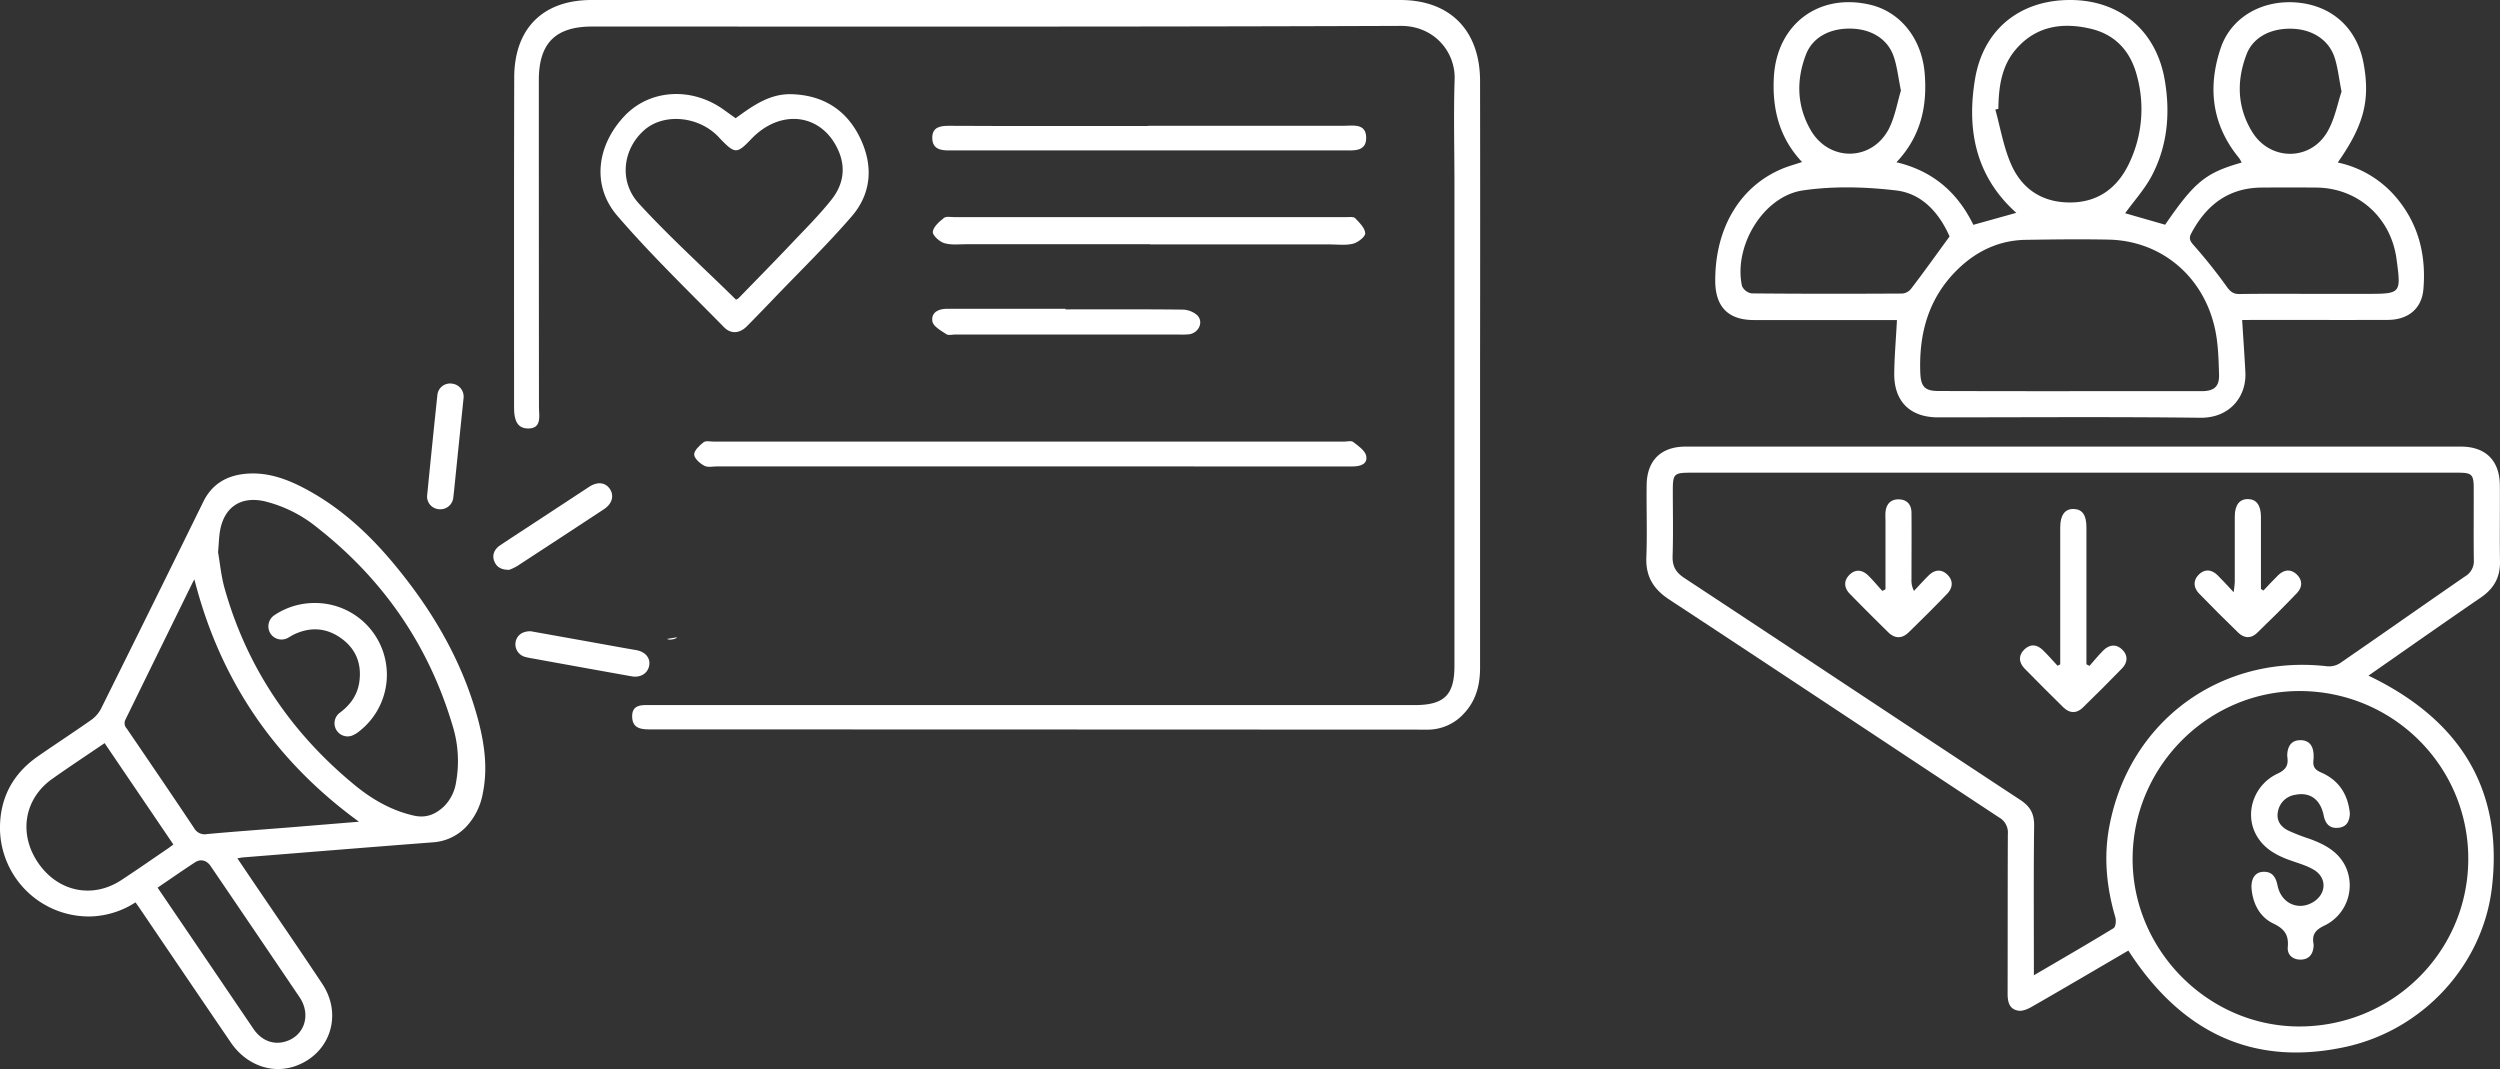 <svg xmlns="http://www.w3.org/2000/svg" viewBox="0 0 927.93 396.8"><rect x="0" y="0" width="927.93" height="396.8" fill="#333333" stroke="none"/><defs><style>.afd58574-5571-42e7-ad71-b2e8d0c44354{fill:#fff;}</style></defs><g id="eacfabd6-3b84-4c99-92e2-f236cf3c10ed" data-name="Layer 2"><g id="bb5f15de-eb5a-4434-abb6-358e7e1765d1" data-name="Layer 1"><path class="afd58574-5571-42e7-ad71-b2e8d0c44354" d="M369.91,0H519.73c18.44,0,29.59,11.24,29.63,30.05q.07,52.44,0,104.88,0,56.43,0,112.87c0,6.54-1.52,12.42-6.25,17.32a18.19,18.19,0,0,1-13.83,5.7q-137.58-.06-275.18-.09l-12,0c-3.44,0-7.27.09-7.45-4.53-.19-5,3.9-4.49,7.2-4.49l140.34,0q71.41,0,142.83,0c11,0,14.83-3.69,14.83-14.54q0-89.38,0-178.79c0-13-.36-26,.07-38.95.34-10.14-7.57-19.87-20-19.82-100.05.38-200.1.24-300.15.24C206.24,9.85,200,16,200,29.67q0,60.68.05,121.36c0,3.27,1.17,8.07-4.07,8-4.65,0-5.18-4.25-5.17-8.14,0-40.79-.06-81.58.06-122.36C191,10.49,201.58,0,219.58,0Q294.75,0,369.91,0Z"/><path class="afd58574-5571-42e7-ad71-b2e8d0c44354" d="M273.05,43.88c6.55-4.76,12.76-9.22,21-8.91,11.55.42,20.07,5.83,25.08,16s4.54,20.66-3.07,29.42c-9,10.4-18.91,20.07-28.44,30-3.45,3.6-6.91,7.19-10.42,10.73-2.67,2.7-5.92,2.93-8.44.36-13.38-13.62-27.18-26.92-39.62-41.37-9.6-11.14-7.7-26.08,2.68-37.08,9-9.52,23.76-10.83,35.62-3.13C269.27,41.15,271,42.44,273.05,43.88Zm.14,67.35a4,4,0,0,0,.93-.53c6.61-6.8,13.25-13.56,19.78-20.44,5-5.3,10.24-10.48,14.76-16.2,4.11-5.21,5.42-11.32,2.67-17.84-5.92-14-21.41-16.23-32.51-4.6-5.29,5.54-6,5.54-11.38,0-.46-.48-.9-1-1.38-1.44-7.48-7.2-19.85-8.08-26.89-1.92-8,7-9.62,19.07-2,27.33C248.5,87.94,261,99.24,273.19,111.23Z"/><path class="afd58574-5571-42e7-ad71-b2e8d0c44354" d="M382.71,173.11H266.32c-1.66,0-3.61.47-4.92-.24-1.62-.87-3.73-2.73-3.74-4.19s2-3.38,3.49-4.53c.87-.66,2.58-.23,3.91-.23H498.83c1.16,0,2.69-.45,3.42.11,1.88,1.47,4.43,3.18,4.84,5.17.63,3.08-2.2,3.93-5,3.93q-21.72,0-43.46,0Z"/><path class="afd58574-5571-42e7-ad71-b2e8d0c44354" d="M426.83,90.64q-34,0-67.93,0c-2.82,0-5.81.39-8.42-.39-1.79-.53-4.4-2.93-4.25-4.22.22-1.88,2.39-3.75,4.12-5.13.85-.68,2.58-.31,3.91-.31q72.66,0,145.33,0c1.16,0,2.77-.25,3.38.37,1.6,1.63,3.63,3.63,3.77,5.6.1,1.25-2.71,3.47-4.54,3.91-2.84.69-5.95.24-8.95.24H426.83Z"/><path class="afd58574-5571-42e7-ad71-b2e8d0c44354" d="M426.16,46.7c24.13,0,48.25,0,72.37,0,3.47,0,8.4-1.09,8.56,4.22.16,5.53-4.72,4.91-8.52,4.91q-71.62,0-143.25,0c-1,0-2,0-3,0-3.28.05-6.26-.57-6.29-4.63s3-4.52,6.25-4.5c10.82.07,21.63.06,32.45.07h41.42Z"/><path class="afd58574-5571-42e7-ad71-b2e8d0c44354" d="M395.47,114.83c14.45,0,28.91-.08,43.36.09a8.5,8.5,0,0,1,5.63,2.16c2.35,2.56.43,6.49-3.07,7a29.35,29.35,0,0,1-4,.08H354.67c-1.17,0-2.63.42-3.43-.13-2-1.32-4.84-2.89-5.15-4.72-.55-3.31,2.17-4.7,5.52-4.69,14.62,0,29.24,0,43.86,0Z"/><path class="afd58574-5571-42e7-ad71-b2e8d0c44354" d="M251.34,236.54c-.46.75-3.15,1.16-3.71.61"/><path class="afd58574-5571-42e7-ad71-b2e8d0c44354" d="M88.11,318.6c2.53,3.74,4.8,7.11,7.08,10.47,8.15,12,16.4,24,24.44,36.12,7.69,11.59,2.82,26.05-10.1,30.54-8.69,3-18.17-.44-23.88-8.82q-16.84-24.71-33.6-49.48c-.55-.82-1.13-1.61-1.76-2.5A32.29,32.29,0,0,1,34,340.15,33,33,0,0,1,0,306.42c.28-10.9,5.11-19.44,14-25.64,6.54-4.56,13.24-8.9,19.76-13.49a11.75,11.75,0,0,0,3.68-4.13q19.13-38.46,38.06-77c3.06-6.21,8.23-9.43,14.93-10.22,8.45-1,16.08,1.8,23.33,5.72,13.24,7.15,24,17.28,33.4,28.8,13.84,16.88,24.63,35.45,30.3,56.69,2.39,9,3.64,18.09,1.73,27.36a24.29,24.29,0,0,1-6.3,12.51,18.7,18.7,0,0,1-12.39,5.64c-23.45,1.8-46.89,3.71-70.33,5.59C89.65,318.28,89.1,318.43,88.11,318.6ZM80.94,205c.69,3.87,1.13,8.8,2.45,13.48,8.29,29.35,24.66,53.47,48.12,72.8,6.5,5.36,13.74,9.58,22.14,11.46,4.45,1,8-.45,11.14-3.42a16,16,0,0,0,4.49-9,44.23,44.23,0,0,0-1.3-21c-8.88-29.9-25.82-54.39-50.35-73.59a49.53,49.53,0,0,0-19.24-9.63c-8.93-2.1-15.25,2.07-16.76,11.13C81.26,199.52,81.22,201.77,80.94,205Zm52.29,100c-31.3-22.8-51.59-52.62-61.06-89.91-.23.37-.43.64-.57.93q-12.51,25.49-25,51a2.88,2.88,0,0,0,.42,3.36c8.37,12.29,16.77,24.57,25,36.95a4.51,4.51,0,0,0,4.87,2.25c10-.92,20-1.63,30.06-2.43Zm-94.4-29.17c-6.58,4.48-13.09,8.76-19.44,13.26-10.47,7.43-12.58,20.47-5.2,31.22S34.37,333.65,45,326.69c5.91-3.87,11.7-7.92,17.53-11.89.6-.41,1.17-.87,1.82-1.35Zm19.66,53.64,8.42,12.39q13.57,20,27.14,40c2.84,4.18,7,5.94,11.34,4.88,7.46-1.83,10.31-9.91,5.8-16.6q-16.47-24.36-33-48.67c-1.48-2.17-3.68-2.79-5.88-1.35C67.74,323.11,63.25,326.24,58.49,329.48Z"/><path class="afd58574-5571-42e7-ad71-b2e8d0c44354" d="M189,211.51c-3.13,0-4.74-1.13-5.57-3.28s0-4.36,2.18-5.81c4.83-3.23,9.7-6.38,14.55-9.57q9.26-6.07,18.51-12.15c3.07-2,6-1.71,7.68.77s.93,5.49-2.22,7.56q-16.11,10.6-32.25,21.13A18.9,18.9,0,0,1,189,211.51Z"/><path class="afd58574-5571-42e7-ad71-b2e8d0c44354" d="M197.1,234.32l20.67,3.7c6.13,1.1,12.25,2.23,18.39,3.29,3.22.56,5.22,2.77,4.84,5.51-.42,3-3.13,4.82-6.5,4.22q-18-3.21-36-6.49c-1.15-.21-2.3-.37-3.42-.68a4.87,4.87,0,0,1-3.73-5.41C191.76,235.84,193.9,234.18,197.1,234.32Z"/><path class="afd58574-5571-42e7-ad71-b2e8d0c44354" d="M172.08,147.58q-1.53,14.85-3.05,29.7c-.24,2.39-.46,4.78-.76,7.17a4.83,4.83,0,0,1-5.46,4.54,4.71,4.71,0,0,1-4.23-5.45q1.81-18.45,3.76-36.87a4.72,4.72,0,0,1,5.43-4.27A4.83,4.83,0,0,1,172.08,147.58Z"/><path class="afd58574-5571-42e7-ad71-b2e8d0c44354" d="M116.62,223.82a26.62,26.62,0,0,1,16.83,47.53,10.3,10.3,0,0,1-3,1.77,4.87,4.87,0,0,1-4.25-8.62c4-3,6.6-6.74,7.22-11.74.83-6.69-1.49-12.15-7-16s-11.41-4.11-17.45-1.2c-.74.36-1.42.86-2.16,1.23a4.9,4.9,0,0,1-6.52-1.8,5,5,0,0,1,1.49-6.61A26.66,26.66,0,0,1,116.62,223.82Z"/><path class="afd58574-5571-42e7-ad71-b2e8d0c44354" d="M832.22,118.79c.43,6.84.88,13.13,1.2,19.42.45,8.78-5.59,17-16.82,16.85-32.42-.4-64.84-.14-97.26-.15-10.36,0-16.37-5.9-16.25-16.34.07-6.42.66-12.84,1-19.78h-4.07q-24.52,0-49,0c-9.54,0-14.33-4.88-14.37-14.53-.08-19.48,9.12-35,24.7-41.56,2.31-1,4.75-1.63,7.52-2.57-8.47-9-11.09-19.65-10.47-31.43C659.45,9.06,675-2.73,694.17,1.76c11.21,2.63,19.17,12.63,20.22,25.47,1,12.19-1.39,23.37-10.48,33,13.51,3.19,22.71,11.22,28.54,23.22L748.39,79c-15-13.44-18.49-30.66-15.31-49.68C736.17,10.85,749.85-.13,768.69,0c18.38.13,31.73,11.52,34.82,29.81,2.09,12.31,1,24.34-4.84,35.46-2.67,5-6.61,9.36-9.88,13.88l14.85,4.26c11-16,15-19.24,28.39-23.07a11.81,11.81,0,0,0-.93-1.66C821,46.42,819.34,32.57,824.23,17.94c3.86-11.56,15.41-18.1,28.35-17,13.16,1.15,22.4,9.66,24.76,22.81,2.45,13.6,0,22.84-9.63,36.57a39,39,0,0,1,22,13.34c8.11,9.81,10.84,21.27,9.79,33.69-.61,7.2-5.64,11.37-13.24,11.39-16.48.06-33,0-49.45,0Zm-64.09,26.4q24.5,0,49,0c4.65,0,6.66-1.64,6.52-6.2-.17-5.77-.32-11.66-1.58-17.25C817.69,102.3,802,89.35,782.67,88.94c-10.25-.21-20.51-.08-30.77.08-9.93.16-18.31,4.18-25.31,11-10.75,10.53-14.39,23.69-13.83,38.34.2,5.17,1.67,6.77,6.79,6.77Q743.84,145.21,768.13,145.19ZM741.73,40.37l-1.11.32c1.85,6.69,3,13.67,5.72,20,4,9.35,11.57,14.49,22,14.46,10.19,0,17.4-5.19,21.79-14.22a46.56,46.56,0,0,0,3.16-32.35c-2.29-9.31-7.94-15.73-17.31-17.92-10.28-2.41-20-1.12-27.47,7.34C742.84,24.38,741.86,32.28,741.73,40.37Zm116.61,68.7h19.84c13.09,0,13.09,0,11.33-13-2.09-15.43-14.4-26.35-29.85-26.45q-10.12-.08-20.26,0c-12.24.11-20.44,6.46-26,16.88-1,1.8-.66,2.84.79,4.47a191.48,191.48,0,0,1,12.29,15.4c1.34,1.88,2.44,2.79,4.76,2.76C840.24,109,849.29,109.07,858.34,109.07ZM723.63,87.76c-3.53-8-9.68-15.88-19.89-17.08-11.41-1.34-23.3-1.66-34.61,0-14.76,2.21-25.74,20.81-22.55,35.48a4.74,4.74,0,0,0,3.58,2.74c18.63.18,37.27.16,55.91.06a4.73,4.73,0,0,0,3.22-1.71C714,101.1,718.49,94.8,723.63,87.76ZM705.57,33.64c-1-5-1.43-9-2.66-12.61-2.18-6.48-8.22-10.23-15.81-10.41-7.89-.19-14.3,3.21-16.77,9.61-3.67,9.53-3.41,19.11,1.75,28.06C678.84,60,694.58,60,701,48,703.4,43.36,704.25,37.9,705.57,33.64ZM869.12,34c-1-5.08-1.39-8.87-2.51-12.43-2.05-6.56-8-10.54-15.49-10.89-8-.37-14.79,3-17.26,9.49-3.76,9.8-3.51,19.64,2.07,28.76,6.66,10.88,21.69,10.93,28-.14C866.67,44,867.67,38.27,869.12,34Z"/><path class="afd58574-5571-42e7-ad71-b2e8d0c44354" d="M879.11,250.78c33.36,16,50.21,41.59,45.81,78.75-3.39,28.58-25.4,52.65-54.1,59-35.12,7.72-61.61-5.9-80.83-35.71-11.89,6.94-23.86,14-35.89,20.89-1.45.83-3.34,1.65-4.87,1.43-3.48-.52-4.07-3.3-4.06-6.43.05-19.72,0-39.45.09-59.17a6.41,6.41,0,0,0-3.33-6.17c-40.8-26.91-81.5-54-122.34-80.83-5.92-3.89-8.79-8.59-8.51-15.73.35-8.9,0-17.83.11-26.74.08-9.08,5.28-14.3,14.43-14.3q143.91,0,287.81,0c9.17,0,14.36,5.2,14.44,14.3.08,9.45-.1,18.91.06,28.37.1,5.82-2.27,10-7,13.27C907,231.24,893.22,240.94,879.11,250.78ZM754.92,362c10.38-6.09,20.06-11.67,29.59-17.49.77-.47,1-2.76.66-4-3.26-11.06-4.39-22.27-2.27-33.63,7.27-39.11,41.24-64.08,80.76-59.59a7.6,7.6,0,0,0,4.79-1.08c15.58-10.71,31-21.58,46.59-32.32a6.5,6.5,0,0,0,3.18-6c-.13-8.91,0-17.83-.05-26.74,0-5-.73-5.69-5.61-5.7-10.27,0-20.53,0-30.8,0H627.66c-6.32,0-6.75.41-6.76,6.58,0,8.11.19,16.22-.08,24.31-.13,3.83,1.17,6.11,4.39,8.22,41.6,27.4,83.08,55,124.68,82.36,3.71,2.44,5.18,5.14,5.12,9.59C754.79,324.71,754.92,342.93,754.92,362ZM854.4,256.5c-34-.48-62.35,27.29-62.83,61.49-.47,33.88,27.23,62.5,60.95,63,34.76.49,63.21-27,63.63-61.48C916.58,285.15,889,257,854.4,256.5Z"/><path class="afd58574-5571-42e7-ad71-b2e8d0c44354" d="M775.55,247.16c1.7-1.92,3.32-3.92,5.13-5.73,2.25-2.25,4.89-2.51,7.15-.2,2.11,2.15,1.88,4.74-.2,6.87q-7.2,7.4-14.61,14.6c-2.33,2.25-4.9,2.08-7.18-.17-4.82-4.74-9.6-9.5-14.32-14.33-2.22-2.27-2.45-4.92-.12-7.15s4.73-1.81,6.87.26c1.9,1.84,3.63,3.86,5.43,5.79l1-.5V198.19c0-.81,0-1.62,0-2.43,0-4.58,1.76-6.94,5-6.84s4.71,2.31,4.72,6.71q0,23.49,0,47v3.93Z"/><path class="afd58574-5571-42e7-ad71-b2e8d0c44354" d="M699.84,218.73V194.17c0-1.35-.07-2.71,0-4,.24-3,1.87-4.86,4.91-4.82s4.72,1.91,4.74,4.94c.07,8.24,0,16.47,0,24.71a8.16,8.16,0,0,0,.93,4.33c1.82-1.93,3.58-3.91,5.47-5.76,2.13-2.09,4.62-2.46,6.84-.35,2.37,2.25,2.13,4.94,0,7.18-4.68,4.87-9.48,9.62-14.31,14.33-2.44,2.38-5.09,2.35-7.52,0-4.81-4.74-9.6-9.5-14.31-14.33-2.08-2.13-2.34-4.71-.27-6.89,2.24-2.36,4.87-2.11,7.14.13,1.82,1.79,3.46,3.78,5.18,5.68Z"/><path class="afd58574-5571-42e7-ad71-b2e8d0c44354" d="M840.12,219.19c1.84-1.92,3.62-3.9,5.53-5.74,2.17-2.08,4.66-2.34,6.86-.22s2.12,4.74.08,6.87q-7.29,7.6-14.9,14.89c-2.18,2.09-4.74,1.95-6.89-.14-4.94-4.8-9.84-9.65-14.62-14.61-2-2.11-2.25-4.74-.12-6.9,2.29-2.32,4.89-2,7.15.28,1.82,1.79,3.52,3.7,5.87,6.2.21-1.86.4-2.83.41-3.8,0-8.1,0-16.2,0-24.31,0-4.27,1.76-6.51,4.92-6.46s4.78,2.33,4.79,6.64q0,13.37,0,26.73Z"/><path class="afd58574-5571-42e7-ad71-b2e8d0c44354" d="M872.2,301.9c-.1,2.69-1,5-4.2,5.35s-4.88-1.38-5.51-4.55c-1.2-6-5.12-8.83-10.61-7.68a7.58,7.58,0,0,0-6.33,6c-.79,3.48.93,5.82,3.79,7.26a69.45,69.45,0,0,0,7.88,3.06c5.43,2,10.44,4.53,13.24,10a16.55,16.55,0,0,1-7.84,22.28c-3.21,1.55-4.53,3.3-3.91,6.67a4.47,4.47,0,0,1,0,1.21c-.26,2.82-1.81,4.59-4.62,4.68-3,.1-5.2-1.72-4.93-4.66.41-4.54-1.28-6.78-5.39-8.75-4.82-2.32-7.38-6.94-8-12.39-.45-3.82,1-6.53,4-6.77,3.5-.28,4.94,1.82,5.58,5,1.3,6.61,7.56,9.53,13.1,6.3,5.09-3,5.4-9.1.35-12.09-2.62-1.56-5.68-2.41-8.59-3.44-5.5-1.93-10.4-4.66-13.09-10.12-3.94-8-.3-18.16,8.32-22.14,3-1.4,4-3.06,3.57-6.05a6.76,6.76,0,0,1,0-1.62c.34-3,1.91-4.78,5-4.71,2.88.06,4.37,1.82,4.67,4.61a12.76,12.76,0,0,1,0,2.83c-.25,2.27.46,3.52,2.8,4.52C868,289.52,871.48,294.7,872.2,301.9Z"/></g></g></svg>